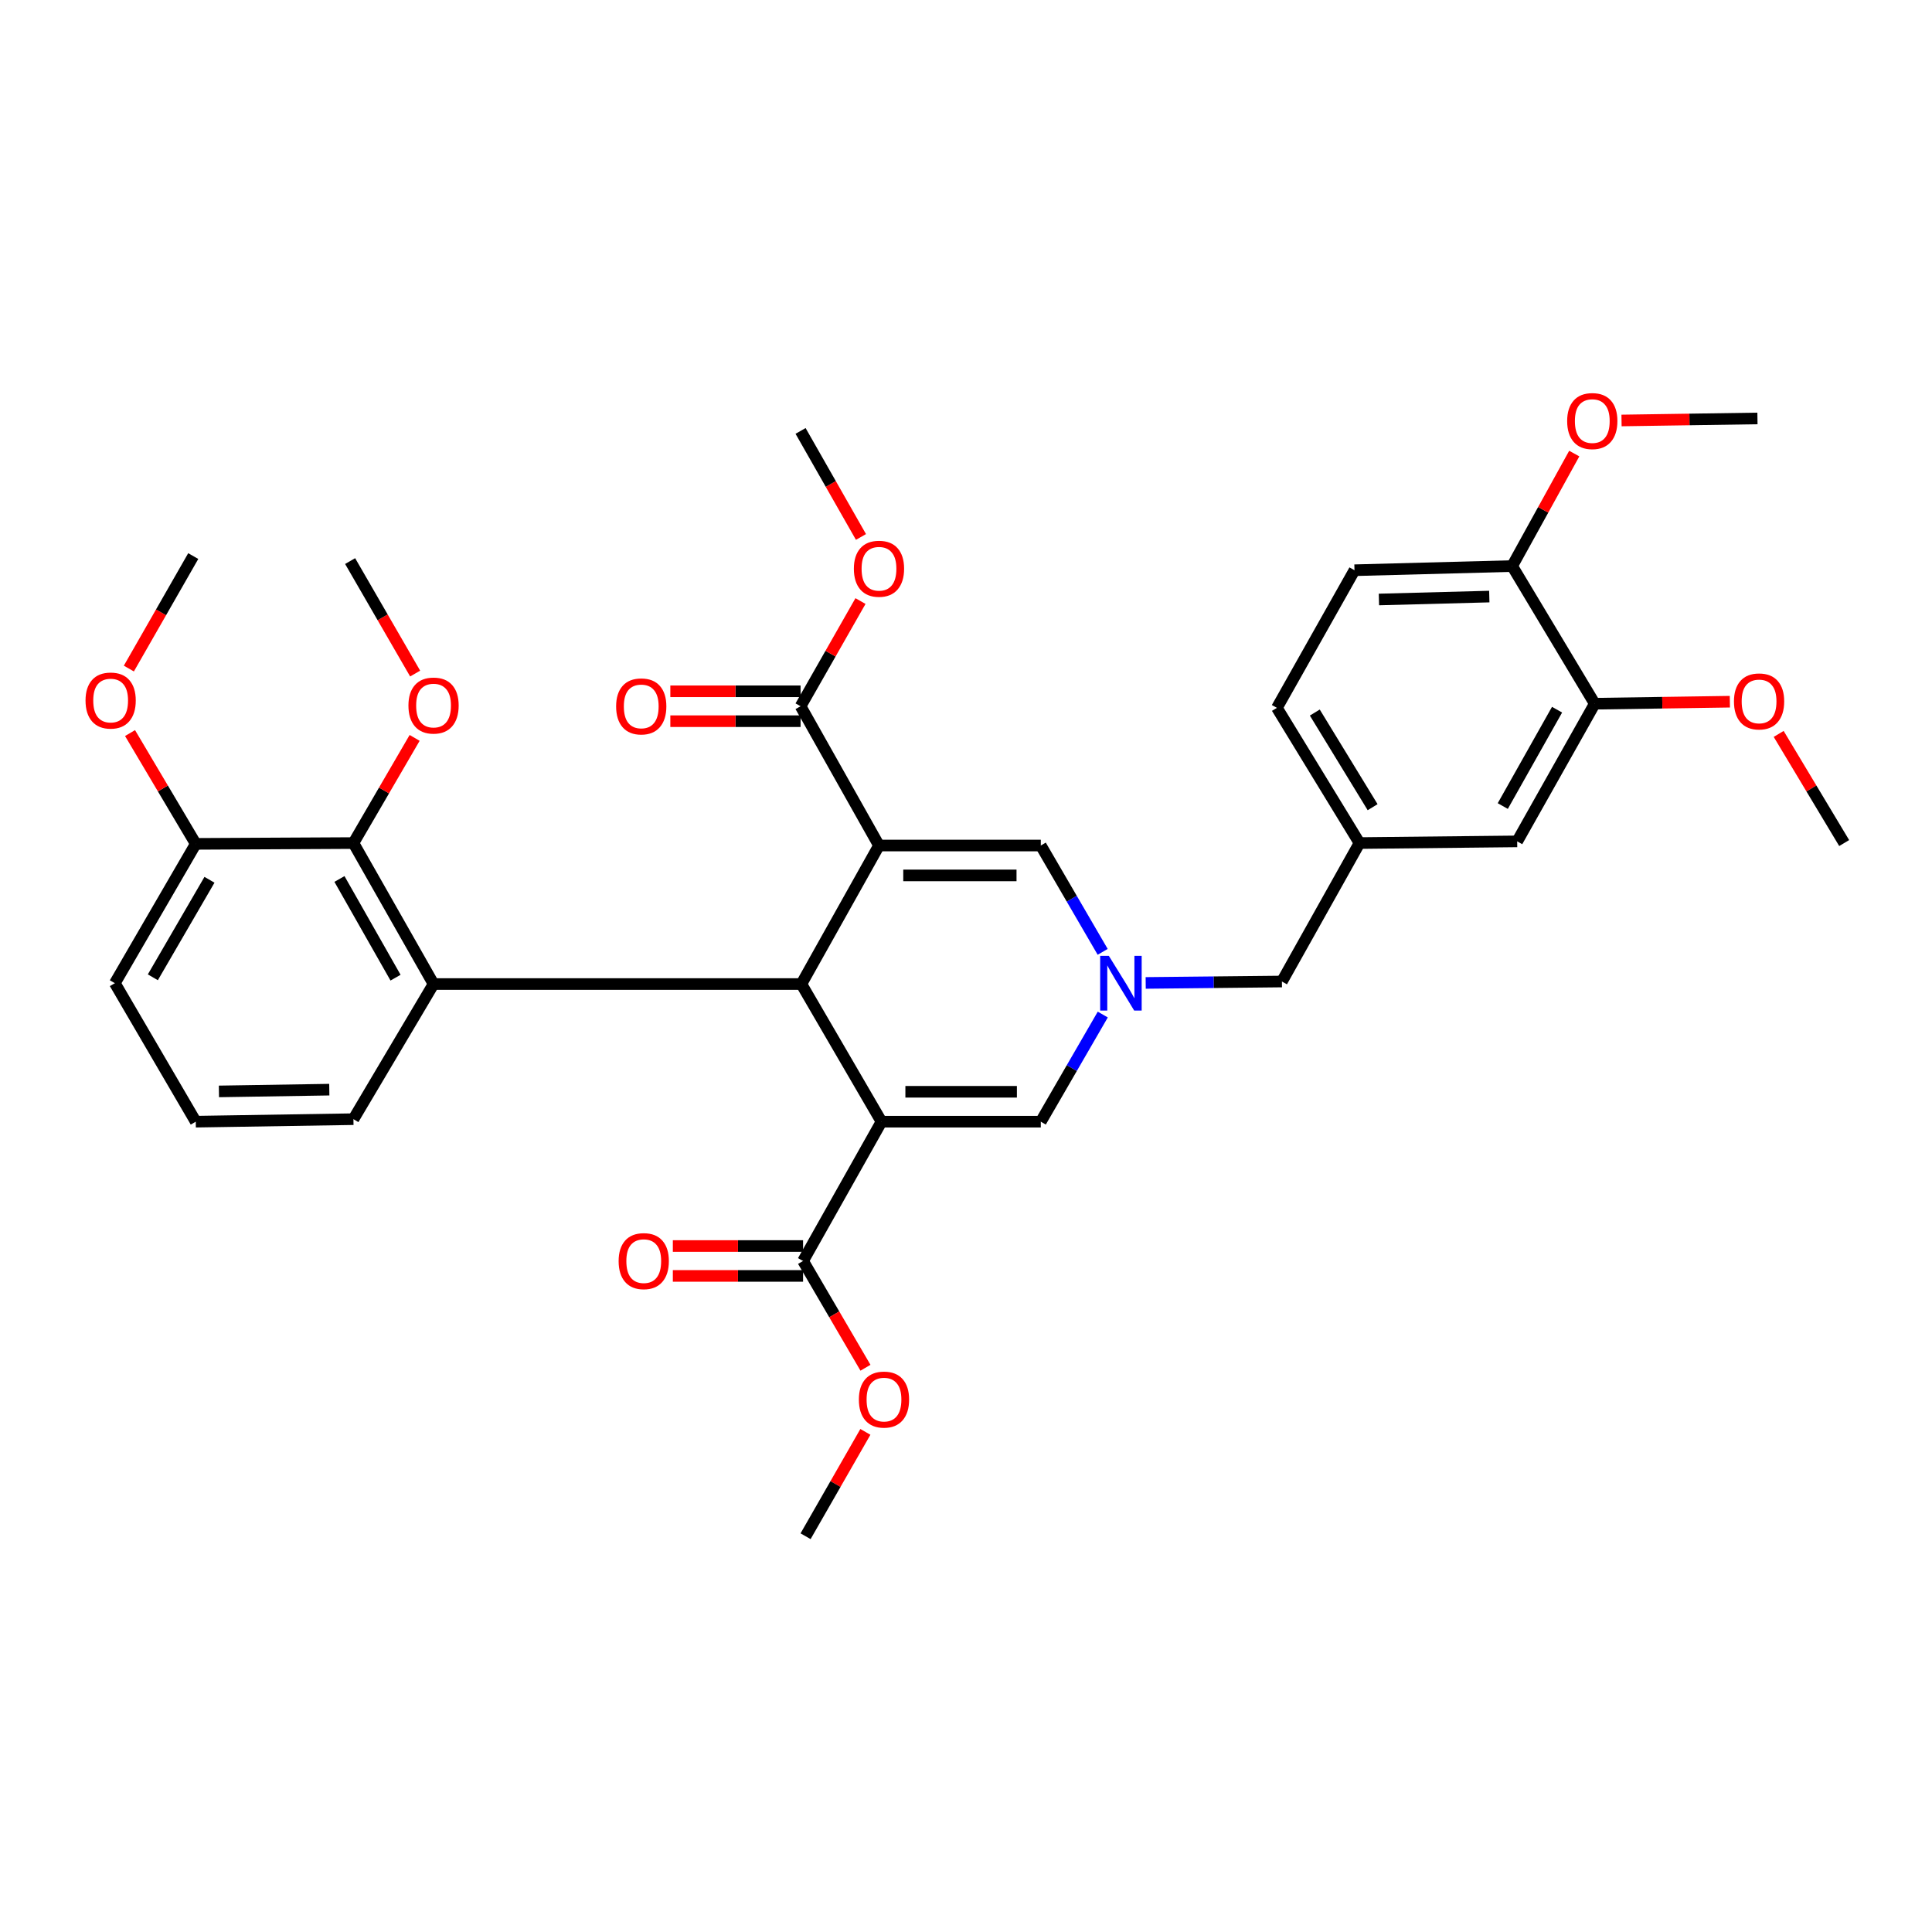 <?xml version='1.0' encoding='iso-8859-1'?>
<svg version='1.1' baseProfile='full'
              xmlns='http://www.w3.org/2000/svg'
                      xmlns:rdkit='http://www.rdkit.org/xml'
                      xmlns:xlink='http://www.w3.org/1999/xlink'
                  xml:space='preserve'
width='1000px' height='1000px' viewBox='0 0 1000 1000'>
<!-- END OF HEADER -->
<rect style='opacity:1.0;fill:#FFFFFF;stroke:none' width='1000' height='1000' x='0' y='0'> </rect>
<path class='bond-1' d='M 454.962,437.637 L 414.797,509.336' style='fill:none;fill-rule:evenodd;stroke:#000000;stroke-width:6px;stroke-linecap:butt;stroke-linejoin:miter;stroke-opacity:1' />
<path class='bond-4' d='M 454.962,437.637 L 538.714,437.637' style='fill:none;fill-rule:evenodd;stroke:#000000;stroke-width:6px;stroke-linecap:butt;stroke-linejoin:miter;stroke-opacity:1' />
<path class='bond-4' d='M 467.525,453.112 L 526.152,453.112' style='fill:none;fill-rule:evenodd;stroke:#000000;stroke-width:6px;stroke-linecap:butt;stroke-linejoin:miter;stroke-opacity:1' />
<path class='bond-6' d='M 454.962,437.637 L 414.375,365.551' style='fill:none;fill-rule:evenodd;stroke:#000000;stroke-width:6px;stroke-linecap:butt;stroke-linejoin:miter;stroke-opacity:1' />
<path class='bond-0' d='M 456.26,580.58 L 414.797,509.336' style='fill:none;fill-rule:evenodd;stroke:#000000;stroke-width:6px;stroke-linecap:butt;stroke-linejoin:miter;stroke-opacity:1' />
<path class='bond-7' d='M 456.26,580.58 L 415.665,652.675' style='fill:none;fill-rule:evenodd;stroke:#000000;stroke-width:6px;stroke-linecap:butt;stroke-linejoin:miter;stroke-opacity:1' />
<path class='bond-34' d='M 456.26,580.58 L 538.714,580.58' style='fill:none;fill-rule:evenodd;stroke:#000000;stroke-width:6px;stroke-linecap:butt;stroke-linejoin:miter;stroke-opacity:1' />
<path class='bond-34' d='M 468.628,565.106 L 526.346,565.106' style='fill:none;fill-rule:evenodd;stroke:#000000;stroke-width:6px;stroke-linecap:butt;stroke-linejoin:miter;stroke-opacity:1' />
<path class='bond-2' d='M 414.797,509.336 L 224.406,509.336' style='fill:none;fill-rule:evenodd;stroke:#000000;stroke-width:6px;stroke-linecap:butt;stroke-linejoin:miter;stroke-opacity:1' />
<path class='bond-8' d='M 224.406,509.336 L 182.934,436.365' style='fill:none;fill-rule:evenodd;stroke:#000000;stroke-width:6px;stroke-linecap:butt;stroke-linejoin:miter;stroke-opacity:1' />
<path class='bond-8' d='M 204.732,506.037 L 175.701,454.957' style='fill:none;fill-rule:evenodd;stroke:#000000;stroke-width:6px;stroke-linecap:butt;stroke-linejoin:miter;stroke-opacity:1' />
<path class='bond-21' d='M 224.406,509.336 L 182.934,579.282' style='fill:none;fill-rule:evenodd;stroke:#000000;stroke-width:6px;stroke-linecap:butt;stroke-linejoin:miter;stroke-opacity:1' />
<path class='bond-3' d='M 570.746,492.677 L 554.73,465.157' style='fill:none;fill-rule:evenodd;stroke:#0000FF;stroke-width:6px;stroke-linecap:butt;stroke-linejoin:miter;stroke-opacity:1' />
<path class='bond-3' d='M 554.73,465.157 L 538.714,437.637' style='fill:none;fill-rule:evenodd;stroke:#000000;stroke-width:6px;stroke-linecap:butt;stroke-linejoin:miter;stroke-opacity:1' />
<path class='bond-5' d='M 570.796,525.128 L 554.755,552.854' style='fill:none;fill-rule:evenodd;stroke:#0000FF;stroke-width:6px;stroke-linecap:butt;stroke-linejoin:miter;stroke-opacity:1' />
<path class='bond-5' d='M 554.755,552.854 L 538.714,580.58' style='fill:none;fill-rule:evenodd;stroke:#000000;stroke-width:6px;stroke-linecap:butt;stroke-linejoin:miter;stroke-opacity:1' />
<path class='bond-10' d='M 593.01,508.764 L 628.264,508.397' style='fill:none;fill-rule:evenodd;stroke:#0000FF;stroke-width:6px;stroke-linecap:butt;stroke-linejoin:miter;stroke-opacity:1' />
<path class='bond-10' d='M 628.264,508.397 L 663.518,508.03' style='fill:none;fill-rule:evenodd;stroke:#000000;stroke-width:6px;stroke-linecap:butt;stroke-linejoin:miter;stroke-opacity:1' />
<path class='bond-14' d='M 414.375,357.813 L 380.67,357.813' style='fill:none;fill-rule:evenodd;stroke:#000000;stroke-width:6px;stroke-linecap:butt;stroke-linejoin:miter;stroke-opacity:1' />
<path class='bond-14' d='M 380.67,357.813 L 346.965,357.813' style='fill:none;fill-rule:evenodd;stroke:#FF0000;stroke-width:6px;stroke-linecap:butt;stroke-linejoin:miter;stroke-opacity:1' />
<path class='bond-14' d='M 414.375,373.288 L 380.67,373.288' style='fill:none;fill-rule:evenodd;stroke:#000000;stroke-width:6px;stroke-linecap:butt;stroke-linejoin:miter;stroke-opacity:1' />
<path class='bond-14' d='M 380.67,373.288 L 346.965,373.288' style='fill:none;fill-rule:evenodd;stroke:#FF0000;stroke-width:6px;stroke-linecap:butt;stroke-linejoin:miter;stroke-opacity:1' />
<path class='bond-19' d='M 414.375,365.551 L 429.881,338.329' style='fill:none;fill-rule:evenodd;stroke:#000000;stroke-width:6px;stroke-linecap:butt;stroke-linejoin:miter;stroke-opacity:1' />
<path class='bond-19' d='M 429.881,338.329 L 445.387,311.108' style='fill:none;fill-rule:evenodd;stroke:#FF0000;stroke-width:6px;stroke-linecap:butt;stroke-linejoin:miter;stroke-opacity:1' />
<path class='bond-15' d='M 415.665,644.938 L 381.964,644.938' style='fill:none;fill-rule:evenodd;stroke:#000000;stroke-width:6px;stroke-linecap:butt;stroke-linejoin:miter;stroke-opacity:1' />
<path class='bond-15' d='M 381.964,644.938 L 348.263,644.938' style='fill:none;fill-rule:evenodd;stroke:#FF0000;stroke-width:6px;stroke-linecap:butt;stroke-linejoin:miter;stroke-opacity:1' />
<path class='bond-15' d='M 415.665,660.412 L 381.964,660.412' style='fill:none;fill-rule:evenodd;stroke:#000000;stroke-width:6px;stroke-linecap:butt;stroke-linejoin:miter;stroke-opacity:1' />
<path class='bond-15' d='M 381.964,660.412 L 348.263,660.412' style='fill:none;fill-rule:evenodd;stroke:#FF0000;stroke-width:6px;stroke-linecap:butt;stroke-linejoin:miter;stroke-opacity:1' />
<path class='bond-20' d='M 415.665,652.675 L 431.816,680.31' style='fill:none;fill-rule:evenodd;stroke:#000000;stroke-width:6px;stroke-linecap:butt;stroke-linejoin:miter;stroke-opacity:1' />
<path class='bond-20' d='M 431.816,680.31 L 447.967,707.945' style='fill:none;fill-rule:evenodd;stroke:#FF0000;stroke-width:6px;stroke-linecap:butt;stroke-linejoin:miter;stroke-opacity:1' />
<path class='bond-13' d='M 182.934,436.365 L 101.322,436.786' style='fill:none;fill-rule:evenodd;stroke:#000000;stroke-width:6px;stroke-linecap:butt;stroke-linejoin:miter;stroke-opacity:1' />
<path class='bond-18' d='M 182.934,436.365 L 198.775,409.149' style='fill:none;fill-rule:evenodd;stroke:#000000;stroke-width:6px;stroke-linecap:butt;stroke-linejoin:miter;stroke-opacity:1' />
<path class='bond-18' d='M 198.775,409.149 L 214.615,381.933' style='fill:none;fill-rule:evenodd;stroke:#FF0000;stroke-width:6px;stroke-linecap:butt;stroke-linejoin:miter;stroke-opacity:1' />
<path class='bond-9' d='M 825.435,364.244 L 785.295,435.496' style='fill:none;fill-rule:evenodd;stroke:#000000;stroke-width:6px;stroke-linecap:butt;stroke-linejoin:miter;stroke-opacity:1' />
<path class='bond-9' d='M 805.931,367.336 L 777.834,417.213' style='fill:none;fill-rule:evenodd;stroke:#000000;stroke-width:6px;stroke-linecap:butt;stroke-linejoin:miter;stroke-opacity:1' />
<path class='bond-23' d='M 825.435,364.244 L 860.401,363.721' style='fill:none;fill-rule:evenodd;stroke:#000000;stroke-width:6px;stroke-linecap:butt;stroke-linejoin:miter;stroke-opacity:1' />
<path class='bond-23' d='M 860.401,363.721 L 895.367,363.198' style='fill:none;fill-rule:evenodd;stroke:#FF0000;stroke-width:6px;stroke-linecap:butt;stroke-linejoin:miter;stroke-opacity:1' />
<path class='bond-36' d='M 825.435,364.244 L 782.69,292.992' style='fill:none;fill-rule:evenodd;stroke:#000000;stroke-width:6px;stroke-linecap:butt;stroke-linejoin:miter;stroke-opacity:1' />
<path class='bond-16' d='M 663.518,508.03 L 703.675,436.365' style='fill:none;fill-rule:evenodd;stroke:#000000;stroke-width:6px;stroke-linecap:butt;stroke-linejoin:miter;stroke-opacity:1' />
<path class='bond-11' d='M 782.69,292.992 L 701.078,295.149' style='fill:none;fill-rule:evenodd;stroke:#000000;stroke-width:6px;stroke-linecap:butt;stroke-linejoin:miter;stroke-opacity:1' />
<path class='bond-11' d='M 770.858,308.785 L 713.729,310.295' style='fill:none;fill-rule:evenodd;stroke:#000000;stroke-width:6px;stroke-linecap:butt;stroke-linejoin:miter;stroke-opacity:1' />
<path class='bond-24' d='M 782.69,292.992 L 798.76,263.879' style='fill:none;fill-rule:evenodd;stroke:#000000;stroke-width:6px;stroke-linecap:butt;stroke-linejoin:miter;stroke-opacity:1' />
<path class='bond-24' d='M 798.76,263.879 L 814.831,234.767' style='fill:none;fill-rule:evenodd;stroke:#FF0000;stroke-width:6px;stroke-linecap:butt;stroke-linejoin:miter;stroke-opacity:1' />
<path class='bond-12' d='M 785.295,435.496 L 703.675,436.365' style='fill:none;fill-rule:evenodd;stroke:#000000;stroke-width:6px;stroke-linecap:butt;stroke-linejoin:miter;stroke-opacity:1' />
<path class='bond-25' d='M 101.322,436.786 L 84.314,408.11' style='fill:none;fill-rule:evenodd;stroke:#000000;stroke-width:6px;stroke-linecap:butt;stroke-linejoin:miter;stroke-opacity:1' />
<path class='bond-25' d='M 84.314,408.11 L 67.306,379.435' style='fill:none;fill-rule:evenodd;stroke:#FF0000;stroke-width:6px;stroke-linecap:butt;stroke-linejoin:miter;stroke-opacity:1' />
<path class='bond-35' d='M 101.322,436.786 L 59.446,508.898' style='fill:none;fill-rule:evenodd;stroke:#000000;stroke-width:6px;stroke-linecap:butt;stroke-linejoin:miter;stroke-opacity:1' />
<path class='bond-35' d='M 108.423,455.374 L 79.109,505.852' style='fill:none;fill-rule:evenodd;stroke:#000000;stroke-width:6px;stroke-linecap:butt;stroke-linejoin:miter;stroke-opacity:1' />
<path class='bond-22' d='M 703.675,436.365 L 660.922,366.385' style='fill:none;fill-rule:evenodd;stroke:#000000;stroke-width:6px;stroke-linecap:butt;stroke-linejoin:miter;stroke-opacity:1' />
<path class='bond-22' d='M 710.467,417.8 L 680.54,368.814' style='fill:none;fill-rule:evenodd;stroke:#000000;stroke-width:6px;stroke-linecap:butt;stroke-linejoin:miter;stroke-opacity:1' />
<path class='bond-17' d='M 701.078,295.149 L 660.922,366.385' style='fill:none;fill-rule:evenodd;stroke:#000000;stroke-width:6px;stroke-linecap:butt;stroke-linejoin:miter;stroke-opacity:1' />
<path class='bond-28' d='M 214.881,348.635 L 198.052,319.524' style='fill:none;fill-rule:evenodd;stroke:#FF0000;stroke-width:6px;stroke-linecap:butt;stroke-linejoin:miter;stroke-opacity:1' />
<path class='bond-28' d='M 198.052,319.524 L 181.223,290.412' style='fill:none;fill-rule:evenodd;stroke:#000000;stroke-width:6px;stroke-linecap:butt;stroke-linejoin:miter;stroke-opacity:1' />
<path class='bond-30' d='M 445.637,277.928 L 430.006,250.487' style='fill:none;fill-rule:evenodd;stroke:#FF0000;stroke-width:6px;stroke-linecap:butt;stroke-linejoin:miter;stroke-opacity:1' />
<path class='bond-30' d='M 430.006,250.487 L 414.375,223.046' style='fill:none;fill-rule:evenodd;stroke:#000000;stroke-width:6px;stroke-linecap:butt;stroke-linejoin:miter;stroke-opacity:1' />
<path class='bond-29' d='M 447.921,741.141 L 432.442,768.147' style='fill:none;fill-rule:evenodd;stroke:#FF0000;stroke-width:6px;stroke-linecap:butt;stroke-linejoin:miter;stroke-opacity:1' />
<path class='bond-29' d='M 432.442,768.147 L 416.963,795.154' style='fill:none;fill-rule:evenodd;stroke:#000000;stroke-width:6px;stroke-linecap:butt;stroke-linejoin:miter;stroke-opacity:1' />
<path class='bond-26' d='M 182.934,579.282 L 101.322,580.58' style='fill:none;fill-rule:evenodd;stroke:#000000;stroke-width:6px;stroke-linecap:butt;stroke-linejoin:miter;stroke-opacity:1' />
<path class='bond-26' d='M 170.446,564.004 L 113.318,564.913' style='fill:none;fill-rule:evenodd;stroke:#000000;stroke-width:6px;stroke-linecap:butt;stroke-linejoin:miter;stroke-opacity:1' />
<path class='bond-31' d='M 920.638,379.872 L 937.592,408.118' style='fill:none;fill-rule:evenodd;stroke:#FF0000;stroke-width:6px;stroke-linecap:butt;stroke-linejoin:miter;stroke-opacity:1' />
<path class='bond-31' d='M 937.592,408.118 L 954.545,436.365' style='fill:none;fill-rule:evenodd;stroke:#000000;stroke-width:6px;stroke-linecap:butt;stroke-linejoin:miter;stroke-opacity:1' />
<path class='bond-33' d='M 839.3,217.637 L 874.476,217.113' style='fill:none;fill-rule:evenodd;stroke:#FF0000;stroke-width:6px;stroke-linecap:butt;stroke-linejoin:miter;stroke-opacity:1' />
<path class='bond-33' d='M 874.476,217.113 L 909.652,216.589' style='fill:none;fill-rule:evenodd;stroke:#000000;stroke-width:6px;stroke-linecap:butt;stroke-linejoin:miter;stroke-opacity:1' />
<path class='bond-32' d='M 66.699,346.044 L 83.362,316.935' style='fill:none;fill-rule:evenodd;stroke:#FF0000;stroke-width:6px;stroke-linecap:butt;stroke-linejoin:miter;stroke-opacity:1' />
<path class='bond-32' d='M 83.362,316.935 L 100.024,287.825' style='fill:none;fill-rule:evenodd;stroke:#000000;stroke-width:6px;stroke-linecap:butt;stroke-linejoin:miter;stroke-opacity:1' />
<path class='bond-27' d='M 101.322,580.58 L 59.446,508.898' style='fill:none;fill-rule:evenodd;stroke:#000000;stroke-width:6px;stroke-linecap:butt;stroke-linejoin:miter;stroke-opacity:1' />
<path  class='atom-4' d='M 573.927 494.738
L 583.207 509.738
Q 584.127 511.218, 585.607 513.898
Q 587.087 516.578, 587.167 516.738
L 587.167 494.738
L 590.927 494.738
L 590.927 523.058
L 587.047 523.058
L 577.087 506.658
Q 575.927 504.738, 574.687 502.538
Q 573.487 500.338, 573.127 499.658
L 573.127 523.058
L 569.447 523.058
L 569.447 494.738
L 573.927 494.738
' fill='#0000FF'/>
<path  class='atom-15' d='M 318.904 365.631
Q 318.904 358.831, 322.264 355.031
Q 325.624 351.231, 331.904 351.231
Q 338.184 351.231, 341.544 355.031
Q 344.904 358.831, 344.904 365.631
Q 344.904 372.511, 341.504 376.431
Q 338.104 380.311, 331.904 380.311
Q 325.664 380.311, 322.264 376.431
Q 318.904 372.551, 318.904 365.631
M 331.904 377.111
Q 336.224 377.111, 338.544 374.231
Q 340.904 371.311, 340.904 365.631
Q 340.904 360.071, 338.544 357.271
Q 336.224 354.431, 331.904 354.431
Q 327.584 354.431, 325.224 357.231
Q 322.904 360.031, 322.904 365.631
Q 322.904 371.351, 325.224 374.231
Q 327.584 377.111, 331.904 377.111
' fill='#FF0000'/>
<path  class='atom-16' d='M 320.202 652.755
Q 320.202 645.955, 323.562 642.155
Q 326.922 638.355, 333.202 638.355
Q 339.482 638.355, 342.842 642.155
Q 346.202 645.955, 346.202 652.755
Q 346.202 659.635, 342.802 663.555
Q 339.402 667.435, 333.202 667.435
Q 326.962 667.435, 323.562 663.555
Q 320.202 659.675, 320.202 652.755
M 333.202 664.235
Q 337.522 664.235, 339.842 661.355
Q 342.202 658.435, 342.202 652.755
Q 342.202 647.195, 339.842 644.395
Q 337.522 641.555, 333.202 641.555
Q 328.882 641.555, 326.522 644.355
Q 324.202 647.155, 324.202 652.755
Q 324.202 658.475, 326.522 661.355
Q 328.882 664.235, 333.202 664.235
' fill='#FF0000'/>
<path  class='atom-19' d='M 211.406 365.192
Q 211.406 358.392, 214.766 354.592
Q 218.126 350.792, 224.406 350.792
Q 230.686 350.792, 234.046 354.592
Q 237.406 358.392, 237.406 365.192
Q 237.406 372.072, 234.006 375.992
Q 230.606 379.872, 224.406 379.872
Q 218.166 379.872, 214.766 375.992
Q 211.406 372.112, 211.406 365.192
M 224.406 376.672
Q 228.726 376.672, 231.046 373.792
Q 233.406 370.872, 233.406 365.192
Q 233.406 359.632, 231.046 356.832
Q 228.726 353.992, 224.406 353.992
Q 220.086 353.992, 217.726 356.792
Q 215.406 359.592, 215.406 365.192
Q 215.406 370.912, 217.726 373.792
Q 220.086 376.672, 224.406 376.672
' fill='#FF0000'/>
<path  class='atom-20' d='M 441.962 294.378
Q 441.962 287.578, 445.322 283.778
Q 448.682 279.978, 454.962 279.978
Q 461.242 279.978, 464.602 283.778
Q 467.962 287.578, 467.962 294.378
Q 467.962 301.258, 464.562 305.178
Q 461.162 309.058, 454.962 309.058
Q 448.722 309.058, 445.322 305.178
Q 441.962 301.298, 441.962 294.378
M 454.962 305.858
Q 459.282 305.858, 461.602 302.978
Q 463.962 300.058, 463.962 294.378
Q 463.962 288.818, 461.602 286.018
Q 459.282 283.178, 454.962 283.178
Q 450.642 283.178, 448.282 285.978
Q 445.962 288.778, 445.962 294.378
Q 445.962 300.098, 448.282 302.978
Q 450.642 305.858, 454.962 305.858
' fill='#FF0000'/>
<path  class='atom-21' d='M 444.55 724.42
Q 444.55 717.62, 447.91 713.82
Q 451.27 710.02, 457.55 710.02
Q 463.83 710.02, 467.19 713.82
Q 470.55 717.62, 470.55 724.42
Q 470.55 731.3, 467.15 735.22
Q 463.75 739.1, 457.55 739.1
Q 451.31 739.1, 447.91 735.22
Q 444.55 731.34, 444.55 724.42
M 457.55 735.9
Q 461.87 735.9, 464.19 733.02
Q 466.55 730.1, 466.55 724.42
Q 466.55 718.86, 464.19 716.06
Q 461.87 713.22, 457.55 713.22
Q 453.23 713.22, 450.87 716.02
Q 448.55 718.82, 448.55 724.42
Q 448.55 730.14, 450.87 733.02
Q 453.23 735.9, 457.55 735.9
' fill='#FF0000'/>
<path  class='atom-24' d='M 897.494 363.052
Q 897.494 356.252, 900.854 352.452
Q 904.214 348.652, 910.494 348.652
Q 916.774 348.652, 920.134 352.452
Q 923.494 356.252, 923.494 363.052
Q 923.494 369.932, 920.094 373.852
Q 916.694 377.732, 910.494 377.732
Q 904.254 377.732, 900.854 373.852
Q 897.494 369.972, 897.494 363.052
M 910.494 374.532
Q 914.814 374.532, 917.134 371.652
Q 919.494 368.732, 919.494 363.052
Q 919.494 357.492, 917.134 354.692
Q 914.814 351.852, 910.494 351.852
Q 906.174 351.852, 903.814 354.652
Q 901.494 357.452, 901.494 363.052
Q 901.494 368.772, 903.814 371.652
Q 906.174 374.532, 910.494 374.532
' fill='#FF0000'/>
<path  class='atom-25' d='M 811.163 217.942
Q 811.163 211.142, 814.523 207.342
Q 817.883 203.542, 824.163 203.542
Q 830.443 203.542, 833.803 207.342
Q 837.163 211.142, 837.163 217.942
Q 837.163 224.822, 833.763 228.742
Q 830.363 232.622, 824.163 232.622
Q 817.923 232.622, 814.523 228.742
Q 811.163 224.862, 811.163 217.942
M 824.163 229.422
Q 828.483 229.422, 830.803 226.542
Q 833.163 223.622, 833.163 217.942
Q 833.163 212.382, 830.803 209.582
Q 828.483 206.742, 824.163 206.742
Q 819.843 206.742, 817.483 209.542
Q 815.163 212.342, 815.163 217.942
Q 815.163 223.662, 817.483 226.542
Q 819.843 229.422, 824.163 229.422
' fill='#FF0000'/>
<path  class='atom-26' d='M 44.271 362.596
Q 44.271 355.796, 47.631 351.996
Q 50.991 348.196, 57.271 348.196
Q 63.551 348.196, 66.911 351.996
Q 70.271 355.796, 70.271 362.596
Q 70.271 369.476, 66.871 373.396
Q 63.471 377.276, 57.271 377.276
Q 51.031 377.276, 47.631 373.396
Q 44.271 369.516, 44.271 362.596
M 57.271 374.076
Q 61.591 374.076, 63.911 371.196
Q 66.271 368.276, 66.271 362.596
Q 66.271 357.036, 63.911 354.236
Q 61.591 351.396, 57.271 351.396
Q 52.951 351.396, 50.591 354.196
Q 48.271 356.996, 48.271 362.596
Q 48.271 368.316, 50.591 371.196
Q 52.951 374.076, 57.271 374.076
' fill='#FF0000'/>
</svg>
